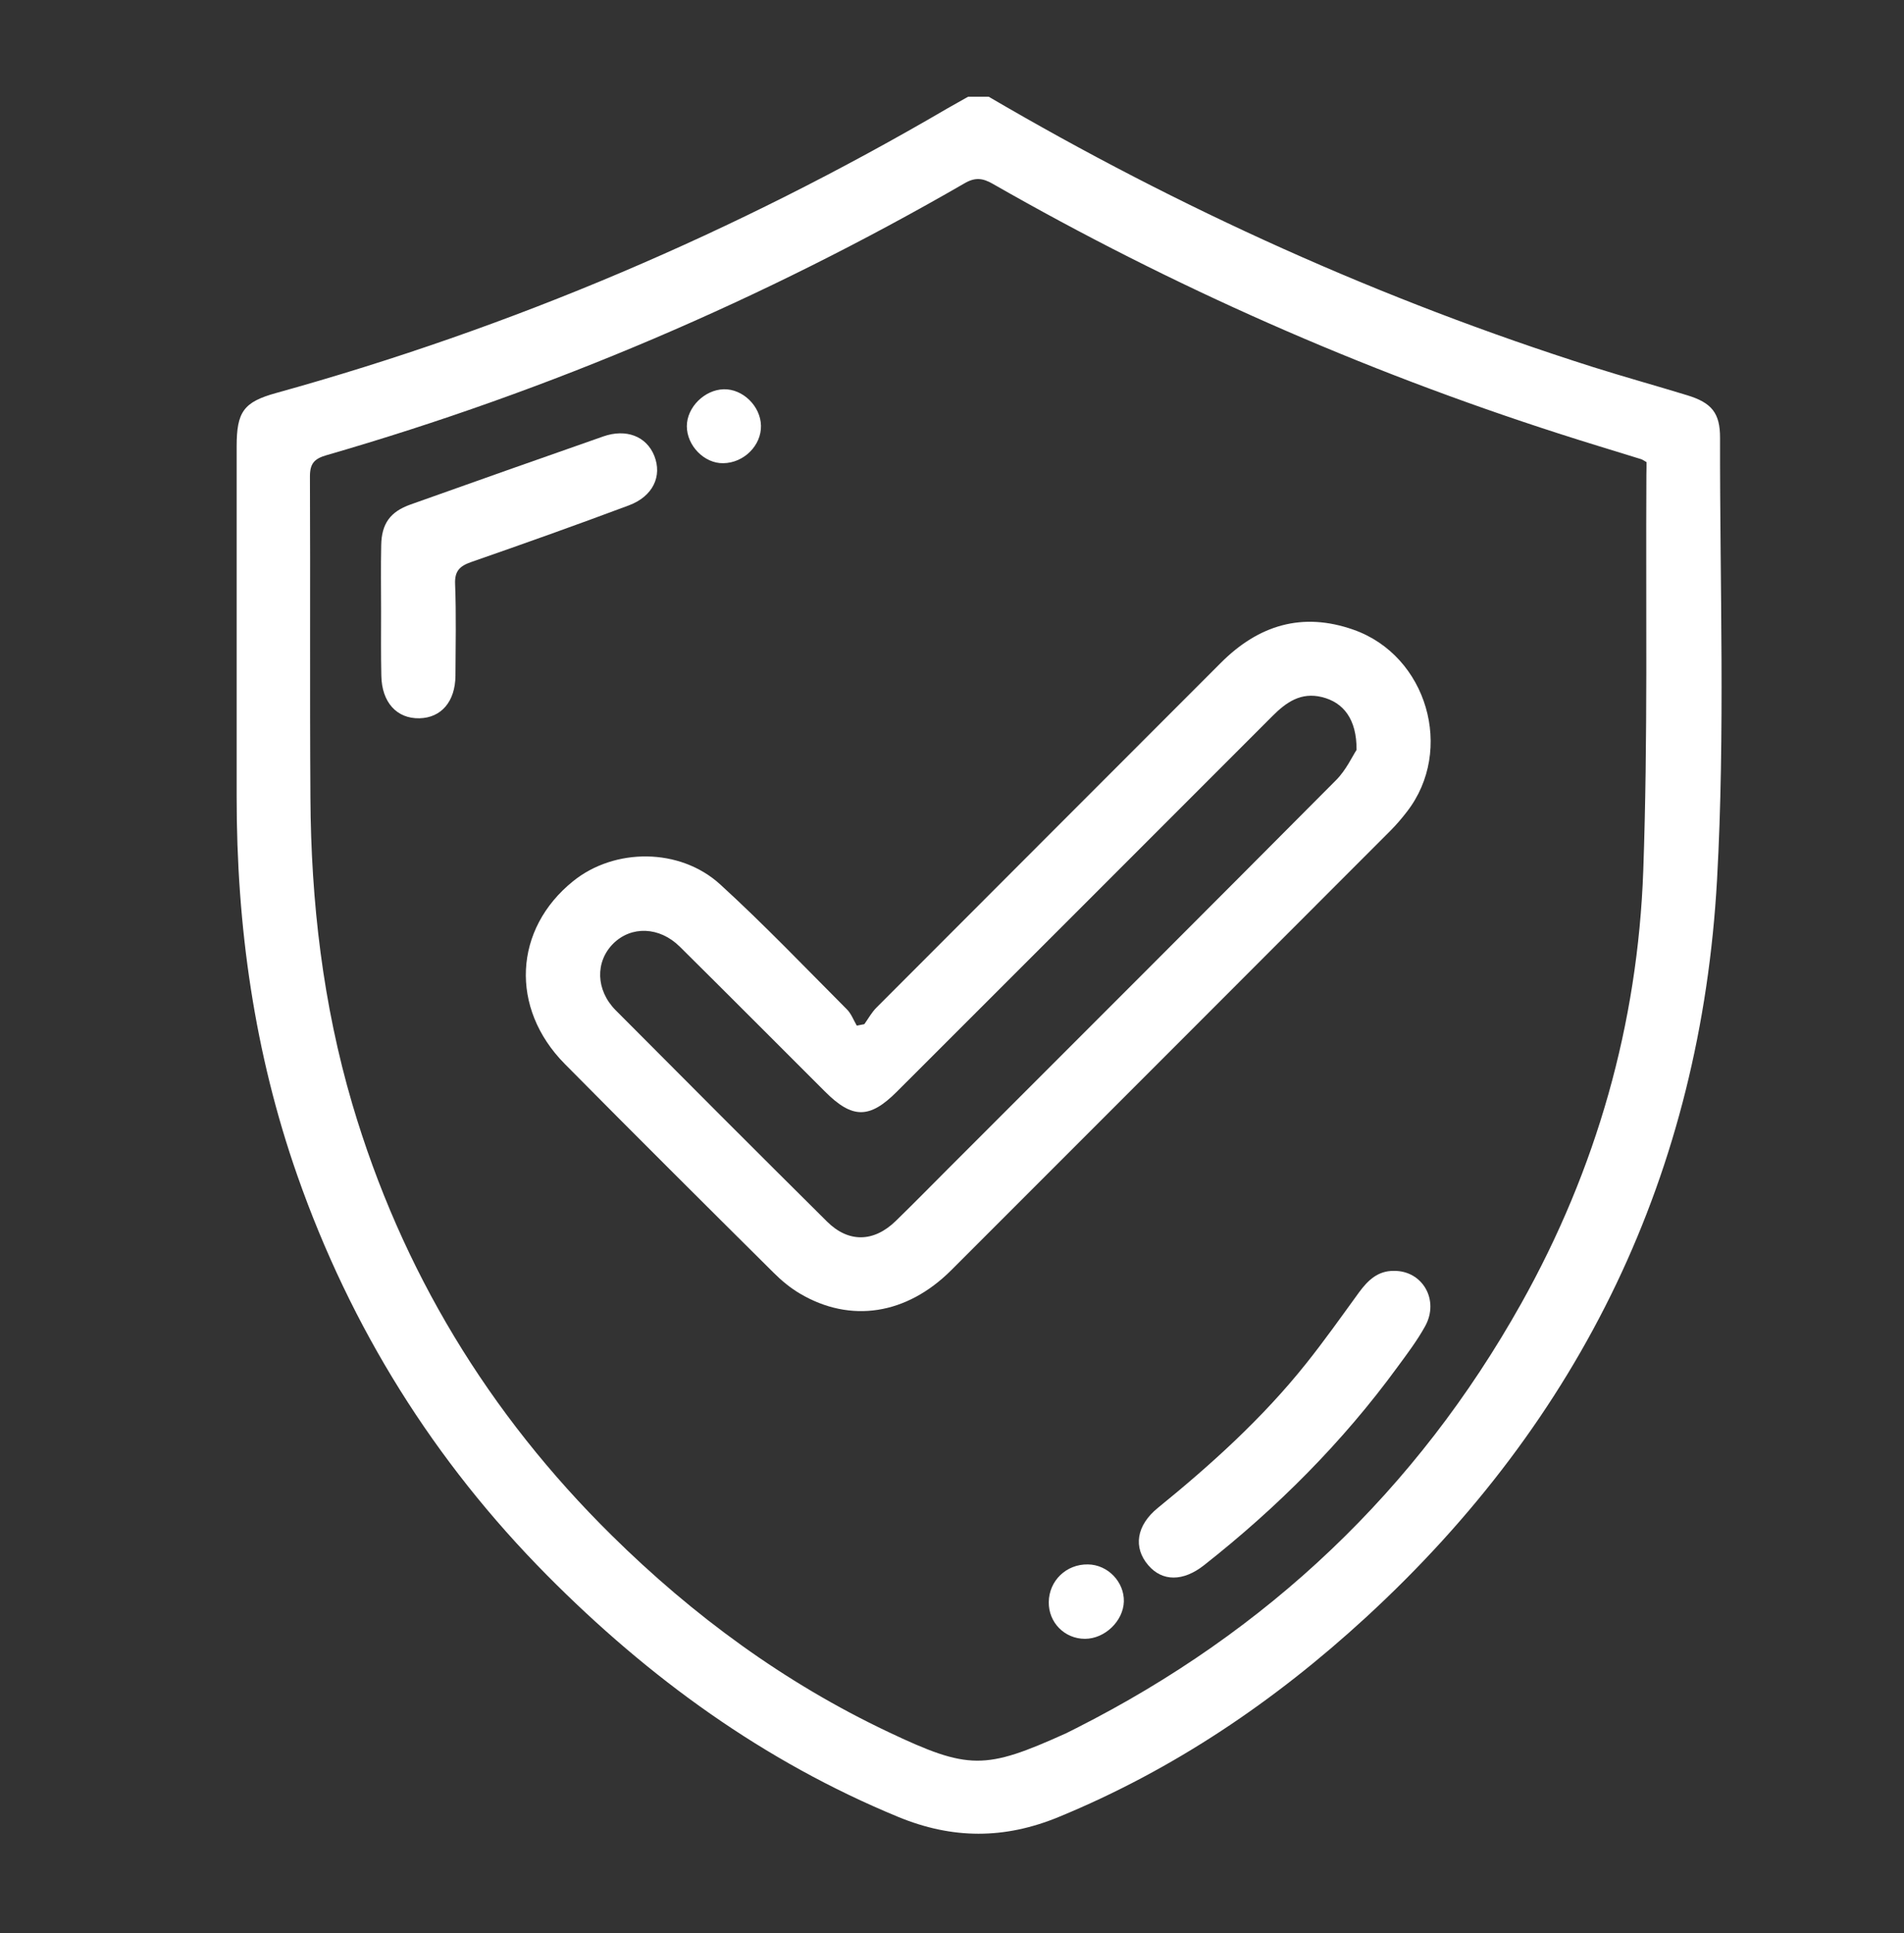 <?xml version="1.0" encoding="utf-8"?>
<!-- Generator: Adobe Illustrator 23.0.5, SVG Export Plug-In . SVG Version: 6.00 Build 0)  -->
<svg version="1.1" id="Capa_1" xmlns="http://www.w3.org/2000/svg" xmlns:xlink="http://www.w3.org/1999/xlink" x="0px" y="0px"
	 viewBox="0 0 158.98 161.36" style="enable-background:new 0 0 158.98 161.36;" xml:space="preserve">
<rect x="0" y="0" width="158.98" height="161.36" fill="#333333" stroke="none"/>
<style type="text/css">
	.st0{fill:#FFFFFF;}
</style>
<g>
	<path class="st0" d="M82.55,8.07c16,9.37,32.79,16.96,50.48,22.57c2.6,0.82,5.24,1.55,7.85,2.35c2.03,0.62,2.75,1.47,2.74,3.57
		c-0.02,12.29,0.43,24.6-0.25,36.85c-1.36,24.42-11.28,45.02-29.34,61.6c-7.6,6.98-16.03,12.69-25.63,16.64
		c-4.54,1.87-8.88,1.86-13.41-0.01c-11.23-4.63-20.82-11.6-29.31-20.16c-9.45-9.53-16.39-20.66-20.84-33.33
		c-3.6-10.25-5.09-20.85-5.08-31.69c0-9.73,0-19.47,0-29.2c0-2.89,0.58-3.71,3.3-4.46c19.73-5.47,38.4-13.43,56.06-23.76
		c0.57-0.33,1.15-0.64,1.72-0.97C81.41,8.07,81.98,8.07,82.55,8.07z M137.48,38.57c-0.21-0.12-0.33-0.21-0.46-0.25
		c-2.29-0.71-4.59-1.4-6.88-2.14c-16.47-5.3-32.23-12.25-47.25-20.84c-0.82-0.47-1.45-0.56-2.32-0.06
		c-16.85,9.73-34.62,17.31-53.3,22.71c-1.05,0.3-1.4,0.72-1.39,1.82c0.04,8.93-0.02,17.86,0.04,26.79
		c0.05,8.67,1.04,17.21,3.5,25.56c4.1,13.87,11.37,25.84,21.65,35.98c6.8,6.71,14.43,12.31,23.09,16.41
		c6.73,3.19,8.08,3.17,14.84,0.12c0.3-0.14,0.59-0.3,0.88-0.44c15.95-8.07,28.4-19.84,37.14-35.44
		c6.28-11.21,9.73-23.32,10.19-36.14c0.39-11,0.2-22.01,0.26-33.02C137.48,39.28,137.48,38.91,137.48,38.57z"/>
	<path class="st0" d="M72.17,85.48c0.33-0.46,0.61-0.98,1.01-1.38c9.58-9.6,19.17-19.18,28.75-28.77c3.15-3.16,6.81-4.28,11.09-2.77
		c6.14,2.16,8.44,10.05,4.46,15.18c-0.43,0.56-0.89,1.1-1.39,1.6c-12.22,12.23-24.44,24.46-36.67,36.68
		c-3.72,3.71-8.4,4.44-12.62,1.95c-0.8-0.47-1.55-1.09-2.21-1.75c-5.83-5.79-11.66-11.59-17.44-17.43
		c-4.6-4.66-4.26-11.25,0.71-15.25c3.45-2.78,8.9-2.8,12.27,0.27c3.66,3.34,7.09,6.93,10.59,10.44c0.36,0.36,0.55,0.89,0.82,1.35
		C71.75,85.56,71.96,85.52,72.17,85.48z M113.27,62.59c0.02-2.57-1.1-3.97-2.89-4.41c-1.75-0.43-2.97,0.42-4.13,1.58
		C95.8,70.22,85.34,80.67,74.88,91.12c-2.27,2.27-3.71,2.27-5.98,0c-4.05-4.04-8.08-8.09-12.14-12.11c-1.7-1.68-4.05-1.75-5.56-0.25
		c-1.51,1.51-1.46,3.88,0.21,5.56c5.86,5.89,11.74,11.78,17.64,17.63c1.8,1.79,3.91,1.74,5.75-0.05c1.52-1.48,3.01-3,4.51-4.5
		c10.76-10.76,21.52-21.5,32.25-32.29C112.4,64.27,112.93,63.1,113.27,62.59z"/>
	<path class="st0" d="M31.82,51.03c0-1.84-0.03-3.68,0.01-5.52c0.03-1.8,0.75-2.8,2.44-3.4c5.36-1.91,10.72-3.8,16.09-5.68
		c1.93-0.68,3.62-0.01,4.27,1.61c0.68,1.7-0.11,3.39-2.12,4.14c-4.36,1.63-8.74,3.19-13.14,4.72c-0.98,0.34-1.42,0.75-1.37,1.86
		c0.1,2.54,0.04,5.09,0.03,7.64c-0.02,2.15-1.18,3.51-3.01,3.55c-1.89,0.04-3.14-1.33-3.18-3.55C31.8,54.61,31.82,52.82,31.82,51.03
		z"/>
	<path class="st0" d="M116.38,106.07c2.4-0.03,3.83,2.44,2.61,4.63c-0.66,1.19-1.49,2.29-2.3,3.39
		c-4.59,6.29-10.05,11.74-16.16,16.55c-1.74,1.37-3.48,1.37-4.65,0c-1.27-1.47-1.01-3.32,0.8-4.79c4.48-3.64,8.74-7.49,12.35-12.01
		c1.56-1.95,3-3.99,4.47-6.01C114.23,106.85,115.05,106.06,116.38,106.07z"/>
	<path class="st0" d="M90.84,130.57c1.66,0.02,3.04,1.46,3,3.1c-0.05,1.63-1.59,3.11-3.25,3.11c-1.7,0-3.04-1.36-3.02-3.06
		C87.59,131.93,89.03,130.54,90.84,130.57z"/>
	<path class="st0" d="M63.54,35.52c0.04,1.65-1.42,3.12-3.15,3.14c-1.58,0.03-3.04-1.46-3.04-3.09c0-1.57,1.47-3.04,3.08-3.08
		C62.02,32.45,63.5,33.89,63.54,35.52z"/>
</g>
</svg>
